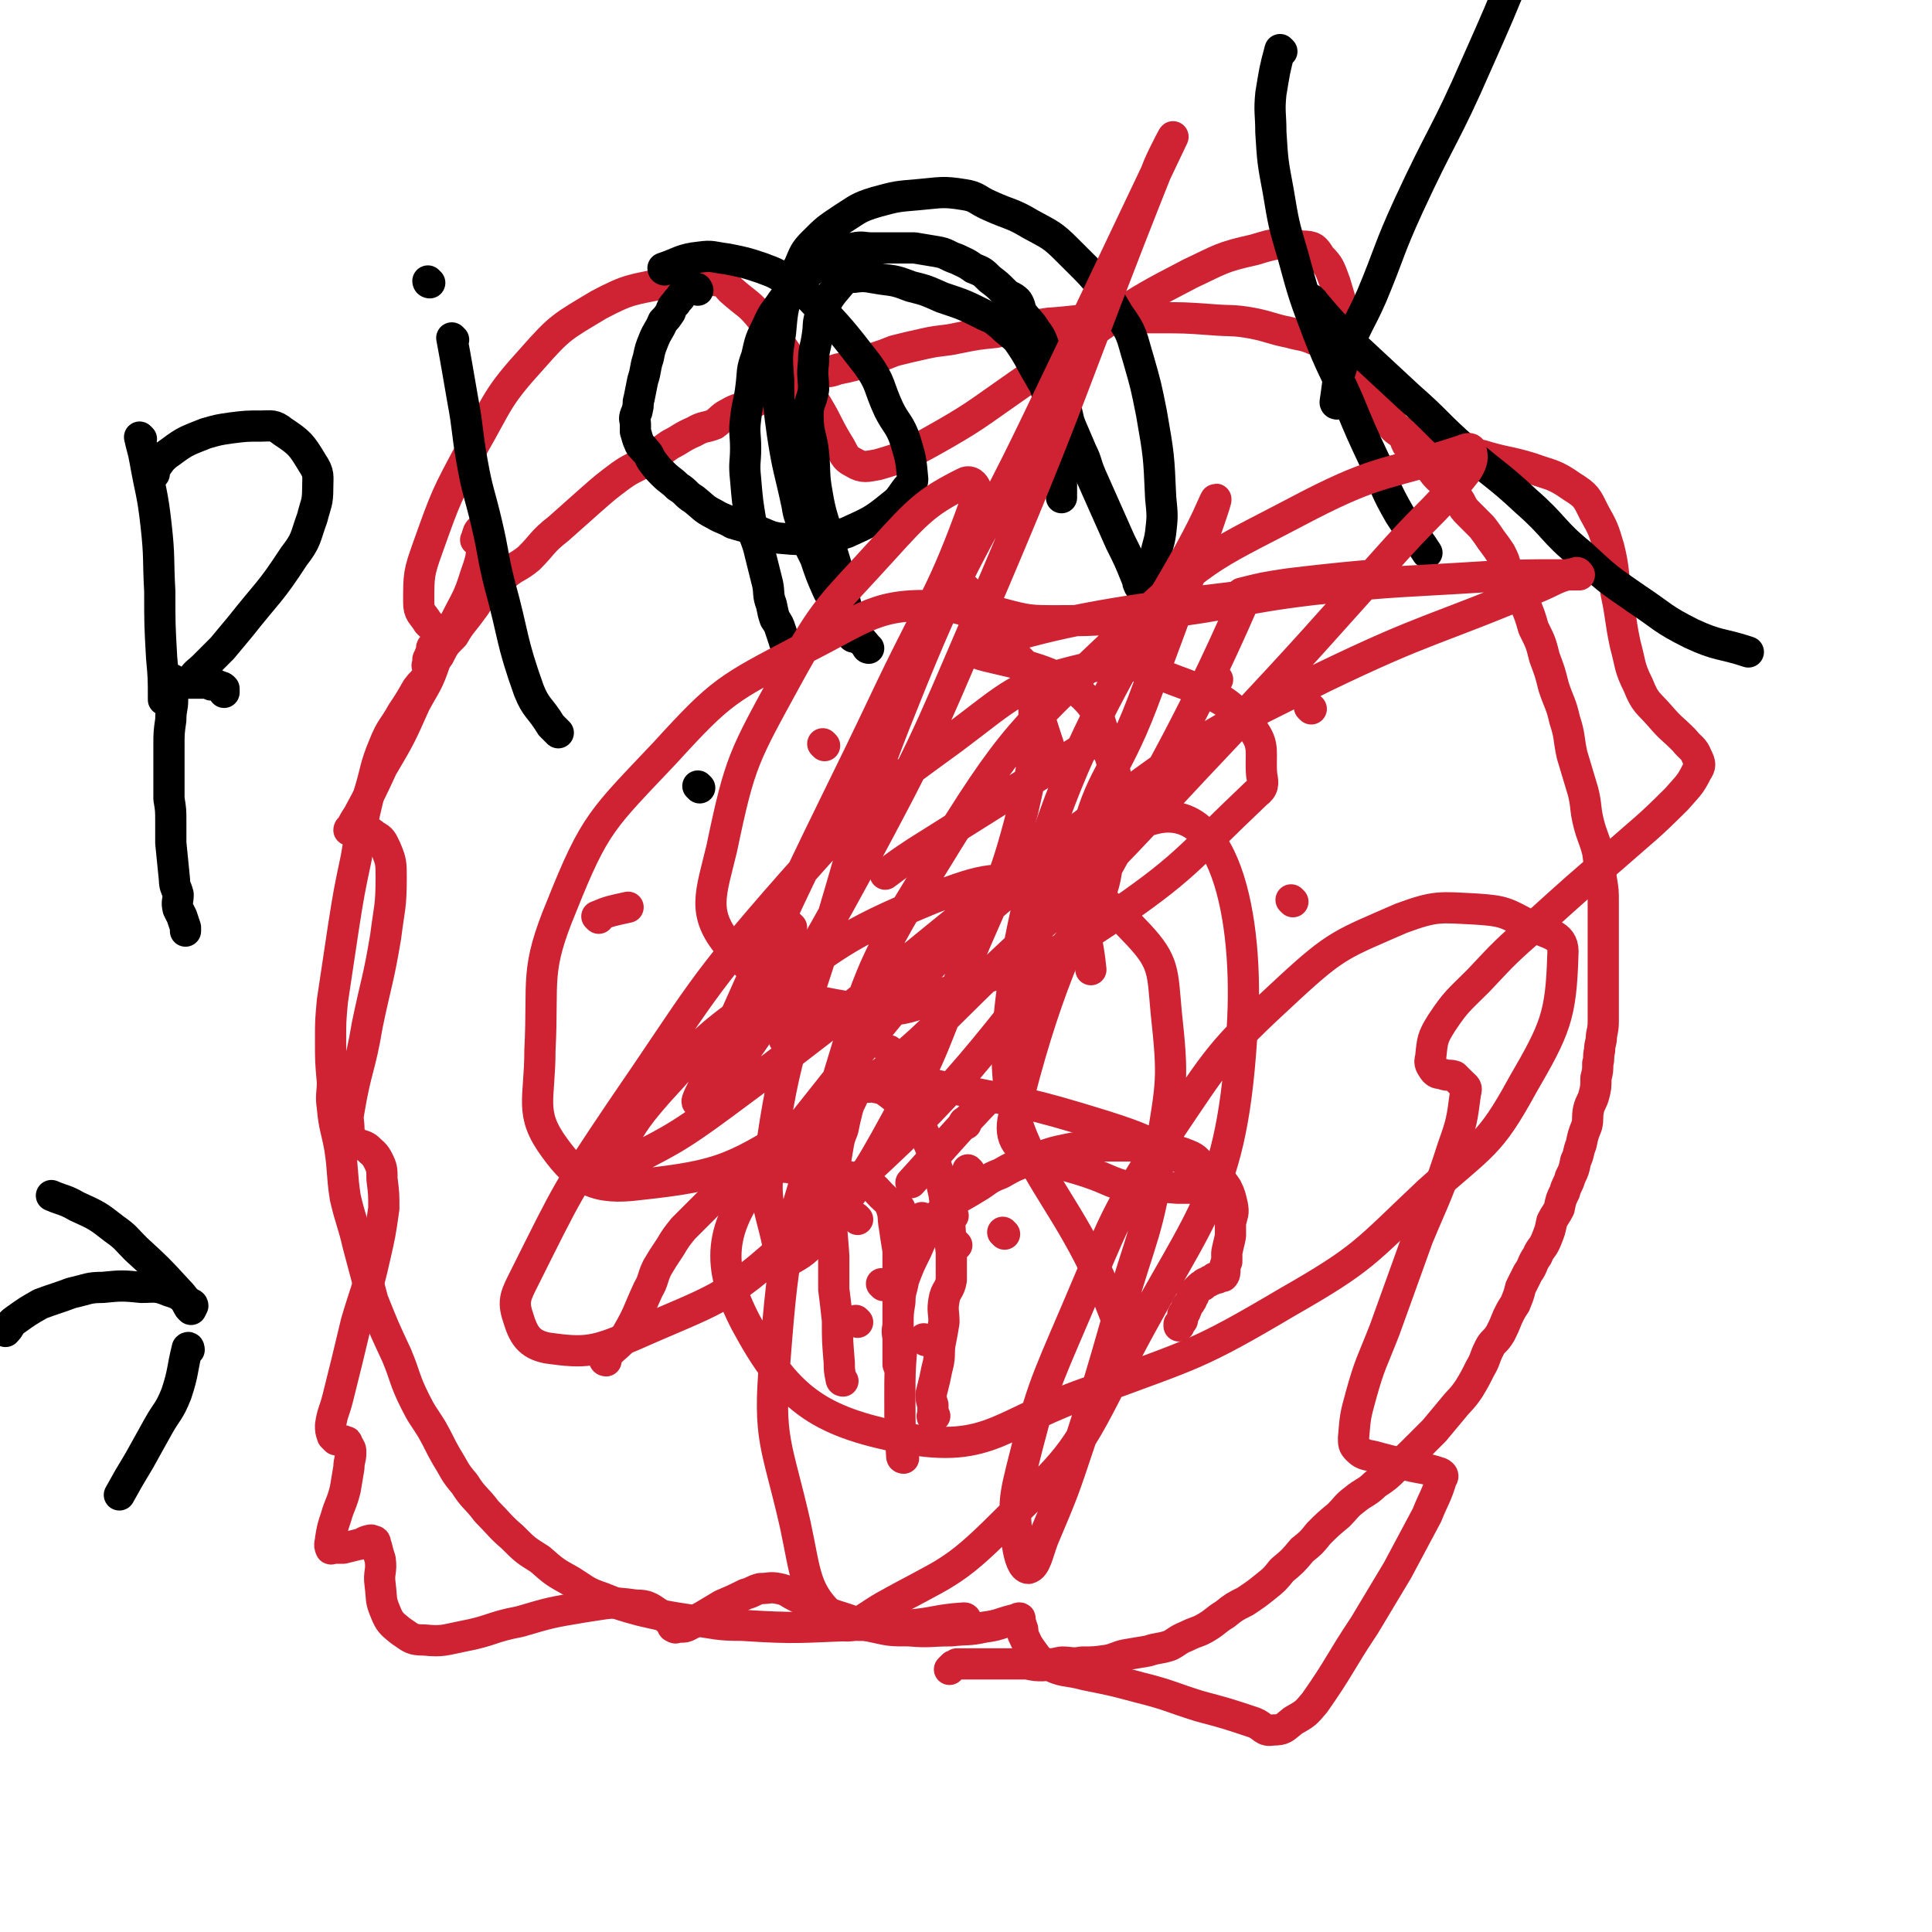 <svg viewBox='0 0 1052 1052' version='1.1' xmlns='http://www.w3.org/2000/svg' xmlns:xlink='http://www.w3.org/1999/xlink'><g fill='none' stroke='#CF2233' stroke-width='17' stroke-linecap='round' stroke-linejoin='round'><path d='M526,882c0,0 0,-1 -1,-1 -16,1 -16,3 -32,4 -13,1 -13,0 -27,0 -31,1 -31,2 -62,0 -14,0 -14,-1 -29,-3 -13,-2 -13,-2 -26,-5 -11,-3 -11,-3 -21,-7 -9,-3 -9,-4 -17,-9 -9,-5 -9,-5 -17,-12 -8,-5 -8,-5 -15,-12 -7,-6 -7,-7 -14,-14 -6,-8 -7,-7 -12,-15 -6,-7 -5,-7 -10,-15 -4,-7 -4,-8 -8,-15 -5,-8 -5,-7 -9,-15 -6,-12 -5,-13 -10,-25 -7,-15 -7,-15 -13,-30 -4,-15 -4,-15 -8,-30 -3,-13 -4,-13 -7,-26 -2,-13 -1,-14 -3,-27 -2,-11 -3,-11 -4,-22 -1,-7 0,-7 0,-14 -1,-11 -1,-11 -1,-23 0,-10 0,-10 1,-21 3,-20 3,-20 6,-40 3,-19 3,-19 7,-38 3,-18 3,-18 7,-35 4,-13 3,-14 8,-26 4,-10 5,-9 10,-18 4,-6 4,-6 8,-13 3,-4 3,-3 6,-7 3,-5 2,-6 6,-11 3,-6 3,-6 8,-11 4,-7 5,-7 10,-14 4,-5 3,-6 8,-11 4,-5 5,-4 10,-8 6,-5 7,-4 13,-9 8,-8 7,-9 16,-16 9,-8 9,-8 18,-16 8,-7 8,-7 16,-13 7,-5 8,-4 15,-9 6,-3 6,-4 12,-8 6,-3 6,-4 13,-7 5,-3 6,-2 11,-4 4,-3 4,-4 8,-6 5,-3 6,-2 11,-5 5,-2 5,-2 10,-5 4,-2 4,-2 9,-4 5,-2 5,-2 10,-4 4,-2 4,-2 9,-4 5,-1 5,0 10,-2 5,-1 5,-1 9,-2 6,-2 6,-2 11,-4 6,-2 6,-2 11,-4 8,-2 8,-2 17,-4 9,-2 9,-1 18,-3 10,-2 10,-2 20,-3 15,-3 15,-3 29,-5 15,-1 15,-2 30,-2 15,-1 15,-1 30,-1 14,0 14,0 28,1 12,1 12,0 23,2 10,2 10,3 20,5 7,2 7,1 14,4 9,3 8,4 17,9 2,1 2,0 4,1 1,1 1,1 1,2 1,1 0,1 1,2 0,2 0,2 1,3 2,2 3,1 4,3 1,2 0,3 2,5 1,2 1,2 2,4 2,2 2,2 3,4 1,2 1,2 3,4 1,2 1,2 2,5 2,2 1,2 3,5 1,2 2,1 4,3 1,2 1,2 2,4 1,3 1,3 3,5 2,2 2,2 4,5 3,2 3,2 6,5 2,2 2,3 5,6 3,3 4,2 6,5 4,4 3,4 6,8 2,4 2,4 5,7 4,4 4,4 7,7 3,4 3,4 5,7 3,4 3,4 5,7 2,4 2,4 3,8 3,5 3,5 6,10 2,4 2,4 4,9 3,7 3,7 5,14 4,8 4,8 6,16 3,8 3,8 5,16 3,9 4,9 6,18 3,9 2,10 4,19 3,10 3,10 6,20 2,8 1,9 3,17 2,8 3,8 5,16 1,8 1,8 2,15 1,6 1,6 1,12 0,4 0,4 0,9 0,4 0,4 0,9 0,5 0,5 0,10 0,5 0,5 0,10 0,3 0,3 0,7 0,5 0,5 0,9 0,5 0,5 0,10 0,4 0,4 -1,9 0,4 -1,4 -1,8 -1,4 0,4 -1,7 0,4 0,4 -1,8 0,5 0,5 -1,9 -1,4 -2,4 -3,8 -1,5 0,5 -1,9 -2,5 -2,5 -3,10 -2,5 -1,5 -3,9 -1,5 -1,5 -3,9 -1,4 -2,4 -3,8 -2,4 -2,4 -3,9 -2,4 -2,3 -4,7 -1,5 -1,5 -3,10 -2,5 -3,4 -5,9 -3,4 -2,5 -5,9 -2,4 -2,4 -4,8 -1,4 -1,4 -3,9 -2,3 -2,3 -4,7 -2,5 -2,5 -4,9 -3,5 -4,4 -6,8 -3,6 -2,6 -5,11 -3,6 -3,6 -6,11 -4,6 -5,6 -9,11 -5,6 -5,6 -10,12 -4,4 -4,4 -9,9 -6,6 -6,6 -12,11 -5,5 -5,5 -11,9 -5,5 -6,4 -12,9 -4,3 -4,4 -8,8 -6,5 -6,5 -11,10 -4,5 -4,5 -9,9 -5,6 -5,6 -11,11 -4,5 -4,5 -9,9 -5,4 -5,4 -11,8 -6,3 -6,3 -11,7 -5,3 -5,4 -10,7 -5,3 -5,2 -11,5 -5,2 -5,3 -9,5 -6,2 -6,1 -12,3 -6,1 -6,1 -12,2 -5,1 -5,2 -10,3 -7,1 -7,1 -14,1 -5,1 -6,0 -11,0 -5,1 -5,1 -10,2 -4,0 -4,0 -9,-1 -4,0 -4,0 -7,0 -3,0 -3,0 -6,0 -2,0 -2,0 -4,0 -2,0 -2,0 -4,0 -3,0 -3,0 -5,0 -3,0 -3,0 -5,0 -2,0 -2,0 -4,0 -2,0 -2,0 -3,0 -1,1 -1,1 -2,1 -1,1 -1,1 -2,2 '/><path d='M234,340c0,0 0,0 -1,-1 -3,-5 -5,-5 -5,-11 0,-15 0,-16 5,-30 10,-28 10,-28 24,-54 15,-26 13,-27 33,-49 15,-17 16,-17 36,-29 17,-9 18,-8 37,-12 14,-3 15,-3 28,-1 4,0 4,2 7,5 9,8 10,7 17,16 9,12 9,12 17,24 7,12 6,12 13,23 6,10 5,10 11,20 4,6 3,8 9,11 5,3 7,2 13,1 14,-4 15,-5 28,-12 25,-14 25,-15 48,-31 25,-17 24,-18 49,-35 22,-14 22,-14 45,-26 17,-8 17,-9 35,-13 13,-4 14,-4 26,-2 6,0 7,1 10,6 5,5 5,6 8,14 3,10 3,10 6,21 3,11 3,11 7,22 3,9 3,9 7,18 3,6 3,7 8,12 3,5 3,6 8,9 7,4 8,4 17,6 13,4 13,3 27,6 13,4 14,3 27,7 11,4 12,3 22,10 8,5 8,6 12,14 5,9 5,9 8,19 3,12 2,13 4,25 3,14 2,14 5,28 3,11 2,12 7,22 4,10 5,9 12,17 6,7 6,6 13,13 4,5 5,4 7,9 2,4 2,5 0,8 -4,8 -5,8 -11,15 -16,16 -17,16 -34,31 -21,18 -21,18 -42,37 -17,15 -17,15 -32,31 -11,11 -12,11 -20,23 -5,8 -5,9 -6,19 -1,3 0,4 2,7 2,2 2,1 5,2 3,1 3,0 6,1 2,2 2,2 4,4 2,2 3,2 2,5 -2,15 -2,16 -7,30 -8,25 -9,25 -19,49 -9,25 -9,25 -18,50 -7,18 -8,18 -13,36 -3,11 -3,11 -4,23 0,3 0,4 2,6 3,3 4,3 9,4 7,2 8,2 15,4 11,3 12,2 21,5 2,1 2,2 1,3 -3,10 -4,10 -8,20 -8,15 -8,15 -16,30 -9,15 -9,15 -18,30 -14,21 -13,22 -27,42 -5,6 -5,6 -12,10 -5,4 -5,5 -11,5 -5,1 -5,-2 -10,-4 -15,-5 -15,-5 -30,-9 -16,-5 -16,-6 -32,-10 -15,-4 -15,-4 -30,-7 -11,-3 -12,-1 -21,-6 -5,-2 -5,-3 -8,-7 -3,-4 -3,-5 -5,-9 0,-3 0,-3 -1,-5 0,-1 0,-1 -1,-2 0,-1 1,-2 0,-2 -1,0 -1,1 -3,1 -8,2 -8,3 -16,4 -9,2 -9,1 -18,2 -11,0 -12,1 -23,0 -10,0 -10,0 -19,-2 -10,-2 -10,-3 -20,-6 -6,-2 -6,-2 -11,-5 -6,-3 -6,-3 -12,-6 -4,-2 -4,-3 -9,-4 -5,-1 -5,0 -10,0 -4,1 -4,2 -8,3 -6,3 -6,3 -13,6 -5,3 -5,3 -10,6 -4,2 -4,3 -8,5 -2,1 -2,1 -5,1 -2,0 -2,1 -3,0 -1,0 -1,-1 -1,-2 -3,-2 -2,-3 -5,-4 -7,-4 -7,-6 -15,-6 -14,-2 -14,-1 -28,1 -18,3 -18,3 -35,8 -16,3 -15,5 -31,8 -10,2 -11,3 -21,2 -7,0 -7,-1 -13,-5 -5,-4 -6,-5 -8,-10 -3,-7 -2,-7 -3,-15 -1,-7 1,-7 0,-14 -1,-3 -1,-3 -2,-7 -1,-2 0,-3 -2,-3 -1,-1 -2,0 -3,0 -3,1 -3,2 -5,2 -4,1 -4,1 -8,2 -2,0 -2,0 -5,0 -1,0 -2,1 -2,0 -1,-2 0,-3 0,-5 1,-6 1,-6 3,-12 2,-7 3,-7 5,-15 1,-6 1,-6 2,-12 0,-4 1,-4 1,-8 0,-2 0,-2 -2,-5 0,-1 0,-1 -1,-1 -1,-1 -1,0 -2,0 -1,-1 -1,-1 -3,-1 -1,-1 -1,-1 -2,-2 -1,-3 -1,-3 -1,-6 1,-7 2,-7 4,-15 5,-20 5,-20 10,-41 5,-17 6,-17 10,-35 3,-13 3,-13 5,-27 0,-8 0,-8 -1,-16 0,-5 0,-6 -2,-10 -2,-4 -3,-4 -6,-7 -3,-2 -4,-1 -7,-3 -1,-1 -1,-2 -2,-3 -1,-2 -1,-2 -1,-4 0,-5 -1,-5 0,-10 4,-24 6,-23 10,-47 5,-24 6,-24 10,-48 2,-16 3,-16 3,-32 0,-8 0,-9 -3,-16 -2,-4 -2,-5 -6,-7 -3,-3 -4,-2 -8,-3 -1,-1 -1,0 -2,0 -1,0 -1,0 -2,0 -1,0 -2,0 -2,0 0,0 0,-1 1,-1 2,-4 2,-4 4,-7 7,-13 7,-13 13,-26 10,-17 10,-17 18,-35 6,-11 7,-11 11,-23 1,-3 0,-4 -1,-7 0,-1 -1,-1 -1,0 0,0 0,0 0,1 -1,3 -1,3 -2,5 0,1 0,1 0,2 0,1 -1,2 0,1 7,-11 8,-12 15,-24 6,-12 7,-12 11,-25 4,-11 3,-11 4,-22 0,-1 -1,-2 -2,-2 -1,1 -1,3 -2,5 '/></g>
<g fill='none' stroke='#000000' stroke-width='17' stroke-linecap='round' stroke-linejoin='round'><path d='M381,429c0,0 -1,-1 -1,-1 '/><path d='M599,447c0,0 -1,-1 -1,-1 '/><path d='M105,711c0,0 0,-1 -1,-1 -6,-4 -5,-5 -12,-7 -7,-3 -8,-2 -15,-2 -10,-1 -11,-1 -21,0 -8,0 -8,1 -17,3 -8,3 -9,3 -17,6 -7,4 -7,4 -14,9 -3,2 -2,3 -5,6 '/><path d='M104,713c0,0 0,0 -1,-1 -3,-5 -2,-5 -6,-9 -11,-12 -11,-12 -23,-23 -6,-6 -5,-6 -12,-11 -9,-7 -9,-7 -20,-12 -7,-4 -7,-3 -14,-6 '/><path d='M103,735c0,0 0,-2 -1,-1 -3,12 -2,13 -6,25 -4,10 -5,9 -10,18 -5,9 -5,9 -10,18 -6,10 -6,10 -11,19 '/><path d='M77,239c0,0 -1,-1 -1,-1 1,5 2,7 3,13 3,17 4,17 6,35 2,18 1,18 2,36 0,18 0,18 1,36 1,11 1,11 1,23 '/><path d='M84,258c0,0 -1,0 -1,-1 4,-5 4,-7 10,-11 8,-6 9,-6 19,-10 7,-2 7,-2 14,-3 8,-1 8,-1 16,-1 6,0 7,-1 12,3 9,6 10,7 16,17 4,6 3,7 3,14 0,8 -1,8 -3,16 -4,11 -3,12 -10,21 -13,20 -14,19 -29,38 -5,6 -5,6 -10,12 -5,5 -5,5 -10,10 -3,3 -4,3 -6,6 -1,1 -1,2 -2,3 -1,0 -2,0 -2,0 0,0 1,0 2,0 1,0 1,0 3,0 1,0 1,0 2,0 1,0 1,0 3,0 1,0 1,-1 3,0 0,0 0,0 1,1 1,0 1,0 3,0 1,1 1,0 2,1 1,0 1,0 2,1 0,1 0,1 0,2 '/><path d='M95,371c0,0 -1,-1 -1,-1 0,4 0,5 0,11 0,5 -1,5 -1,11 -1,7 -1,7 -1,14 0,7 0,7 0,15 0,7 0,7 0,14 1,6 1,6 1,13 0,6 0,6 0,11 1,10 1,10 2,20 0,4 1,4 2,8 0,4 -1,4 0,8 1,2 1,2 2,4 1,3 1,3 2,6 0,1 0,1 0,2 '/><path d='M247,185c0,0 -1,-1 -1,-1 3,16 3,17 6,34 3,16 2,16 5,33 3,17 4,17 8,34 4,17 3,17 7,33 8,29 6,30 16,58 4,10 6,9 12,19 2,2 2,2 4,4 '/><path d='M234,154c0,0 -1,0 -1,-1 '/><path d='M362,147c0,0 -1,0 -1,-1 9,-3 10,-5 20,-6 7,-1 7,0 15,1 10,2 10,2 19,5 8,3 8,3 15,8 6,4 7,4 12,9 16,17 16,17 30,35 8,11 6,12 12,25 4,8 6,8 9,17 3,10 3,10 4,21 0,3 -2,3 -4,6 -3,4 -3,5 -7,8 -11,9 -12,9 -25,15 -6,2 -7,2 -14,3 -12,1 -12,1 -23,0 -6,-1 -6,-2 -12,-4 -6,-2 -6,-2 -13,-4 -5,-3 -5,-2 -10,-5 -6,-3 -6,-4 -11,-8 -5,-3 -4,-4 -9,-7 -4,-4 -4,-3 -8,-7 -3,-3 -3,-3 -6,-7 -2,-3 -1,-3 -4,-6 -1,-2 -2,-1 -3,-4 -1,-2 -1,-3 -2,-6 0,-2 0,-2 0,-4 0,-2 -1,-3 0,-5 0,-1 1,-1 1,-3 1,-3 0,-3 1,-6 1,-5 1,-5 2,-10 2,-6 1,-6 3,-12 1,-5 1,-5 3,-10 2,-5 3,-5 5,-10 2,-2 2,-2 4,-5 1,-3 1,-3 3,-5 1,-2 2,-2 3,-4 1,-1 1,-1 2,-3 1,-1 1,-1 2,-1 2,-1 2,-1 4,0 1,0 0,0 1,1 '/><path d='M465,347c0,0 -1,0 -1,-1 -3,-11 -2,-12 -5,-23 -3,-15 -4,-15 -8,-30 -3,-12 -4,-12 -6,-24 -2,-11 -1,-11 -2,-22 -1,-10 -3,-10 -3,-21 0,-7 2,-7 3,-14 0,-7 -1,-7 0,-15 0,-7 1,-7 2,-14 1,-6 0,-7 2,-12 4,-9 5,-10 11,-17 2,-2 3,-3 7,-3 7,-1 8,0 15,1 8,1 8,1 16,4 8,2 8,2 17,6 12,4 12,4 24,10 5,2 4,2 8,5 4,4 5,4 9,8 7,10 6,10 12,20 2,4 3,4 4,9 1,3 1,3 2,6 0,2 0,2 0,3 1,2 1,2 1,4 1,1 0,1 0,3 0,0 0,0 0,1 0,0 0,0 0,1 0,1 0,1 0,1 1,2 2,2 2,4 0,1 -1,1 -1,3 0,1 1,1 1,3 0,2 0,2 0,3 1,2 1,2 1,4 1,1 0,1 0,2 0,1 0,1 0,2 1,2 2,1 2,3 1,1 0,1 0,2 0,1 0,1 0,2 0,1 0,1 0,1 0,1 0,1 0,2 0,0 0,0 0,1 0,0 0,0 0,1 0,2 0,2 0,5 '/><path d='M473,353c0,0 -1,0 -1,-1 -4,-5 -5,-5 -8,-10 -7,-10 -7,-10 -13,-20 -4,-9 -4,-9 -7,-18 -4,-8 -4,-8 -6,-16 -2,-6 -3,-6 -4,-13 -4,-19 -5,-19 -8,-39 -2,-14 -2,-15 -2,-29 -1,-13 -1,-13 1,-26 1,-11 1,-12 4,-22 2,-8 2,-8 6,-14 3,-7 3,-8 8,-13 7,-7 7,-7 16,-13 8,-5 8,-6 18,-9 11,-3 11,-3 23,-4 12,-1 13,-2 25,0 7,1 7,3 14,6 11,5 12,4 22,10 11,6 12,6 20,14 16,16 17,16 28,35 8,11 7,12 11,25 4,14 4,14 7,29 4,23 4,23 5,46 1,10 1,10 0,19 -1,7 -2,7 -3,14 -1,5 0,5 -1,10 -1,4 -1,4 -2,7 -1,2 -1,2 -2,3 0,1 -1,1 -1,1 -1,0 0,0 -1,-1 0,-2 1,-2 0,-3 0,-2 -2,-1 -2,-3 -1,-1 0,-2 -1,-3 -4,-10 -4,-10 -9,-20 -8,-18 -8,-18 -16,-36 -3,-7 -2,-7 -5,-13 -3,-7 -3,-7 -6,-14 -2,-5 -1,-5 -3,-10 -2,-7 -2,-7 -5,-15 -3,-7 -3,-7 -5,-15 -3,-6 -2,-7 -6,-12 -3,-5 -4,-5 -7,-9 -2,-3 -1,-4 -3,-7 -3,-3 -4,-2 -7,-5 -4,-4 -4,-4 -8,-7 -4,-4 -4,-4 -9,-6 -4,-3 -5,-3 -9,-5 -6,-2 -5,-3 -11,-4 -6,-1 -6,-1 -12,-2 -6,0 -6,0 -13,0 -5,0 -5,0 -10,0 -5,0 -5,-1 -10,0 -4,1 -4,1 -8,3 -5,3 -5,3 -11,6 -6,5 -6,4 -11,9 -5,5 -5,6 -9,11 -4,6 -5,6 -8,13 -4,8 -4,8 -6,17 -3,8 -2,8 -3,16 -1,9 -2,9 -3,18 -1,8 0,8 0,16 0,8 -1,8 0,17 1,12 1,12 3,24 2,9 3,8 5,17 2,8 2,8 4,16 1,5 0,6 2,11 1,5 1,5 2,8 2,3 2,3 3,6 1,3 1,3 2,6 0,1 1,1 2,3 0,1 0,1 1,2 0,0 0,0 1,0 0,0 1,0 1,0 0,-1 0,-1 0,-1 '/><path d='M698,28c0,0 -1,-1 -1,-1 -3,11 -3,12 -5,24 -1,10 0,11 0,21 1,16 1,16 4,32 3,18 3,18 8,35 6,22 6,22 14,43 7,18 8,18 16,36 7,17 7,17 15,34 6,14 5,14 13,28 7,11 8,10 15,21 '/><path d='M728,220c0,0 -1,0 -1,-1 2,-13 1,-13 6,-26 5,-16 7,-16 14,-32 10,-24 9,-25 20,-49 18,-39 20,-38 37,-77 12,-27 12,-27 23,-54 8,-21 8,-22 15,-42 1,-2 1,-2 2,-4 '/><path d='M715,164c0,0 -2,-1 -1,-1 11,13 12,14 25,27 14,13 14,13 28,26 16,14 15,15 31,29 16,14 17,13 33,28 16,14 14,16 30,29 14,13 14,13 30,24 15,10 14,11 30,19 15,7 16,5 31,10 '/></g>
<g fill='none' stroke='#CF2233' stroke-width='17' stroke-linecap='round' stroke-linejoin='round'><path d='M330,741c0,0 -1,0 -1,-1 5,-7 7,-6 12,-13 7,-12 6,-12 12,-25 3,-5 2,-6 5,-12 3,-5 3,-5 7,-11 3,-5 3,-5 7,-10 7,-7 7,-7 14,-14 4,-4 4,-4 8,-7 5,-3 5,-3 11,-5 9,-4 9,-5 18,-7 6,-1 6,0 13,1 4,0 4,-1 9,0 5,0 5,0 10,2 9,2 9,2 18,6 4,2 4,3 7,6 3,3 4,3 5,6 2,5 1,6 2,11 1,7 1,7 2,13 0,7 0,7 0,13 0,6 0,6 0,12 0,6 0,6 0,12 0,4 0,4 0,9 0,3 0,3 0,7 0,2 0,2 0,5 0,1 0,1 0,3 0,0 0,1 0,1 0,-1 0,-2 0,-5 0,-4 0,-4 0,-8 0,-4 -1,-4 0,-8 0,-7 0,-7 1,-13 0,-6 1,-6 2,-12 3,-8 3,-8 7,-16 3,-7 3,-7 7,-13 5,-6 5,-7 10,-11 7,-6 7,-5 15,-10 7,-4 6,-5 14,-8 7,-4 7,-4 15,-7 10,-3 10,-4 20,-6 9,-2 9,-1 18,-2 8,0 9,0 17,0 6,0 6,0 12,0 4,1 4,1 9,2 6,1 6,1 11,3 5,2 4,3 8,6 4,3 4,3 8,6 3,3 3,3 5,6 2,4 2,5 3,9 1,5 0,5 -1,10 0,4 0,4 0,7 -1,5 -1,4 -2,9 0,2 0,2 0,5 -1,2 -1,2 -1,4 0,2 0,3 -1,4 0,0 -2,-1 -3,0 0,0 1,0 0,1 0,0 -1,-1 -2,0 0,0 0,0 -1,1 -1,0 -1,0 -2,1 -2,1 -2,0 -3,2 -1,0 -1,0 -2,1 -1,1 -1,1 -2,2 -1,1 -1,1 -1,2 0,1 0,1 -1,1 0,2 0,2 -1,3 0,1 -1,1 -2,3 0,0 0,0 0,1 -1,1 0,1 -1,2 0,1 -1,0 -1,1 0,1 0,1 0,1 0,2 0,2 -1,3 0,0 0,0 -1,1 0,0 0,0 0,1 '/><path d='M459,752c0,0 -1,0 -1,-1 -1,-5 -1,-5 -1,-9 -1,-12 -1,-12 -1,-23 -1,-9 -1,-9 -2,-17 0,-9 0,-9 0,-18 -1,-16 -2,-16 -1,-32 0,-7 1,-7 1,-14 1,-6 1,-6 2,-12 1,-6 1,-6 3,-11 1,-5 1,-5 2,-9 1,-4 1,-4 3,-8 1,-3 1,-3 3,-5 0,-1 0,-1 1,-1 2,0 2,0 3,0 1,0 1,0 2,0 2,0 2,-1 3,0 5,1 5,1 9,4 5,4 5,4 9,9 5,6 6,5 9,12 4,8 4,8 6,16 3,8 3,8 5,17 1,8 2,8 3,16 1,8 0,8 1,16 0,8 0,8 0,15 -1,6 -3,5 -4,11 -1,6 0,6 0,12 -1,6 -1,6 -2,11 -1,5 0,5 -1,11 -1,4 -1,4 -2,9 -1,4 -1,4 -2,8 0,3 0,3 1,6 0,2 0,2 0,5 0,1 -1,1 0,2 0,0 0,-1 1,-1 '/><path d='M481,700c0,0 -1,-1 -1,-1 '/><path d='M467,720c0,0 -1,-1 -1,-1 '/><path d='M503,664c0,0 -1,-1 -1,-1 '/><path d='M459,662c0,0 -1,-1 -1,-1 '/><path d='M504,730c0,0 -1,-1 -1,-1 '/><path d='M492,794c0,0 -1,0 -1,-1 -1,-16 -1,-16 -1,-32 0,-14 0,-14 1,-27 '/><path d='M519,662c0,0 -1,-1 -1,-1 '/><path d='M521,678c0,0 -1,-1 -1,-1 '/><path d='M467,664c0,0 -1,-1 -1,-1 '/><path d='M490,658c0,0 -1,-1 -1,-1 '/><path d='M526,612c0,0 -1,-1 -1,-1 '/><path d='M540,598c0,0 -1,-1 -1,-1 -22,23 -22,24 -43,47 '/><path d='M528,638c0,0 -1,-1 -1,-1 '/><path d='M428,567c0,0 -1,-1 -1,-1 '/><path d='M704,491c0,0 -1,-1 -1,-1 '/><path d='M452,613c0,0 -1,-1 -1,-1 '/><path d='M419,505c0,0 -1,-1 -1,-1 '/><path d='M431,505c0,0 -1,-1 -1,-1 -2,7 -2,8 -4,17 '/><path d='M384,576c0,0 -1,-1 -1,-1 4,0 5,1 11,2 '/><path d='M574,470c0,0 -1,-1 -1,-1 '/><path d='M449,406c0,0 -1,-1 -1,-1 '/><path d='M603,401c0,0 0,-1 -1,-1 -51,31 -52,32 -103,64 -9,6 -9,6 -17,12 '/><path d='M326,500c0,0 -1,-1 -1,-1 7,-3 8,-3 17,-5 '/><path d='M547,672c0,0 -1,-1 -1,-1 '/><path d='M485,573c0,0 -1,-1 -1,-1 '/><path d='M559,458c0,0 -1,-1 -1,-1 '/><path d='M564,383c0,0 -1,-1 -1,-1 4,11 4,12 8,24 '/><path d='M663,370c0,0 -1,-1 -1,-1 '/><path d='M572,372c0,0 -1,-1 -1,-1 '/><path d='M714,386c0,0 -1,-1 -1,-1 '/><path d='M611,725c0,0 -1,0 -1,-1 -30,-87 -70,-89 -60,-175 15,-138 84,-213 110,-273 10,-23 -18,54 -38,107 -16,42 -25,41 -33,84 -6,29 2,30 5,61 '/><path d='M489,589c0,0 -2,-1 -1,-1 12,1 13,1 27,4 43,9 44,8 86,21 22,7 22,8 43,18 11,6 13,7 20,13 1,1 -2,2 -3,3 -3,0 -3,0 -5,0 -7,0 -7,0 -15,0 -19,-2 -21,3 -39,-5 -27,-12 -56,-9 -50,-34 32,-132 64,-140 125,-280 1,-2 0,-2 -1,-4 0,-1 0,-1 0,-1 12,-3 12,-3 25,-5 24,-3 65,-7 49,-4 -67,13 -149,14 -216,38 -16,6 30,6 50,22 14,11 14,15 19,33 6,19 7,21 3,42 -5,30 -1,35 -21,60 -68,88 -71,91 -154,166 -37,34 -41,32 -86,52 -21,9 -26,10 -47,7 -10,-2 -13,-7 -16,-17 -3,-9 -1,-12 4,-22 23,-46 23,-47 52,-90 44,-64 42,-66 93,-124 39,-44 40,-44 88,-79 32,-24 34,-29 72,-38 25,-6 28,-1 53,8 21,8 24,9 38,25 7,9 4,13 5,25 1,5 1,7 -3,10 -39,37 -38,40 -82,70 -33,22 -35,20 -73,33 -30,11 -33,18 -63,14 -36,-6 -47,-9 -69,-34 -15,-18 -10,-28 -4,-53 10,-48 12,-50 36,-94 21,-38 23,-37 52,-69 19,-21 24,-26 44,-36 5,-3 9,5 6,11 -18,50 -22,51 -46,101 -27,57 -28,57 -55,114 -22,47 -22,47 -43,95 -4,8 -9,17 -7,16 4,0 12,-8 20,-19 36,-52 37,-52 67,-107 36,-67 36,-68 66,-138 52,-121 49,-123 98,-246 3,-7 10,-20 7,-14 -30,63 -36,76 -73,153 -34,71 -39,69 -69,143 -26,64 -24,65 -44,132 -19,63 -24,63 -33,128 -4,26 2,27 6,54 0,1 1,2 2,2 8,-5 10,-5 17,-13 24,-31 25,-30 44,-65 22,-40 20,-42 38,-85 17,-41 20,-41 31,-84 7,-30 6,-32 6,-62 0,-9 1,-11 -5,-17 -19,-18 -20,-30 -45,-32 -36,-2 -41,6 -77,24 -40,21 -43,22 -74,56 -34,36 -38,38 -56,83 -15,36 -10,40 -12,79 0,27 -6,34 8,53 13,18 23,23 46,20 47,-5 52,-9 94,-35 62,-39 59,-45 113,-95 59,-55 58,-57 113,-115 47,-50 47,-51 93,-102 19,-21 21,-20 38,-42 3,-5 3,-7 2,-11 0,-1 -2,-1 -4,0 -42,14 -45,10 -84,30 -51,27 -54,25 -96,65 -61,58 -65,59 -109,131 -40,63 -36,68 -59,139 -20,63 -22,65 -27,130 -4,44 1,46 11,90 6,28 5,37 22,52 7,8 14,0 26,-7 34,-19 37,-17 65,-45 35,-35 38,-35 60,-79 44,-88 64,-93 70,-185 5,-60 -7,-131 -48,-120 -90,25 -126,86 -213,193 -24,30 -25,50 -9,81 22,41 39,54 86,63 48,9 53,-9 104,-26 54,-20 56,-19 105,-48 42,-24 42,-27 77,-60 29,-26 33,-25 51,-58 18,-31 21,-38 22,-71 1,-11 -7,-11 -18,-16 -13,-7 -14,-8 -29,-9 -20,-1 -22,-2 -41,5 -32,14 -35,14 -61,38 -38,35 -38,37 -67,80 -29,45 -28,47 -49,96 -18,42 -19,43 -30,87 -5,20 -3,21 -2,40 1,7 3,13 6,13 4,-1 5,-8 8,-16 11,-26 11,-26 20,-53 11,-34 11,-34 21,-69 13,-45 16,-44 23,-90 6,-37 7,-38 3,-75 -2,-22 -1,-27 -15,-42 -18,-19 -22,-23 -48,-27 -30,-5 -35,-4 -64,7 -51,21 -51,25 -97,57 -30,21 -29,23 -53,49 -14,16 -14,18 -24,35 -1,3 -1,7 2,6 27,-14 31,-15 58,-35 114,-84 109,-91 224,-172 48,-35 49,-33 102,-60 58,-28 60,-25 119,-50 9,-4 9,-5 19,-7 1,-1 2,1 2,1 -3,0 -5,0 -10,0 -20,0 -20,0 -41,1 -47,3 -47,2 -94,7 -42,5 -42,8 -84,13 -27,3 -28,4 -55,4 -15,0 -16,0 -31,-4 -9,-2 -9,-2 -17,-7 -2,-2 -1,-3 -2,-6 '/></g>
</svg>
